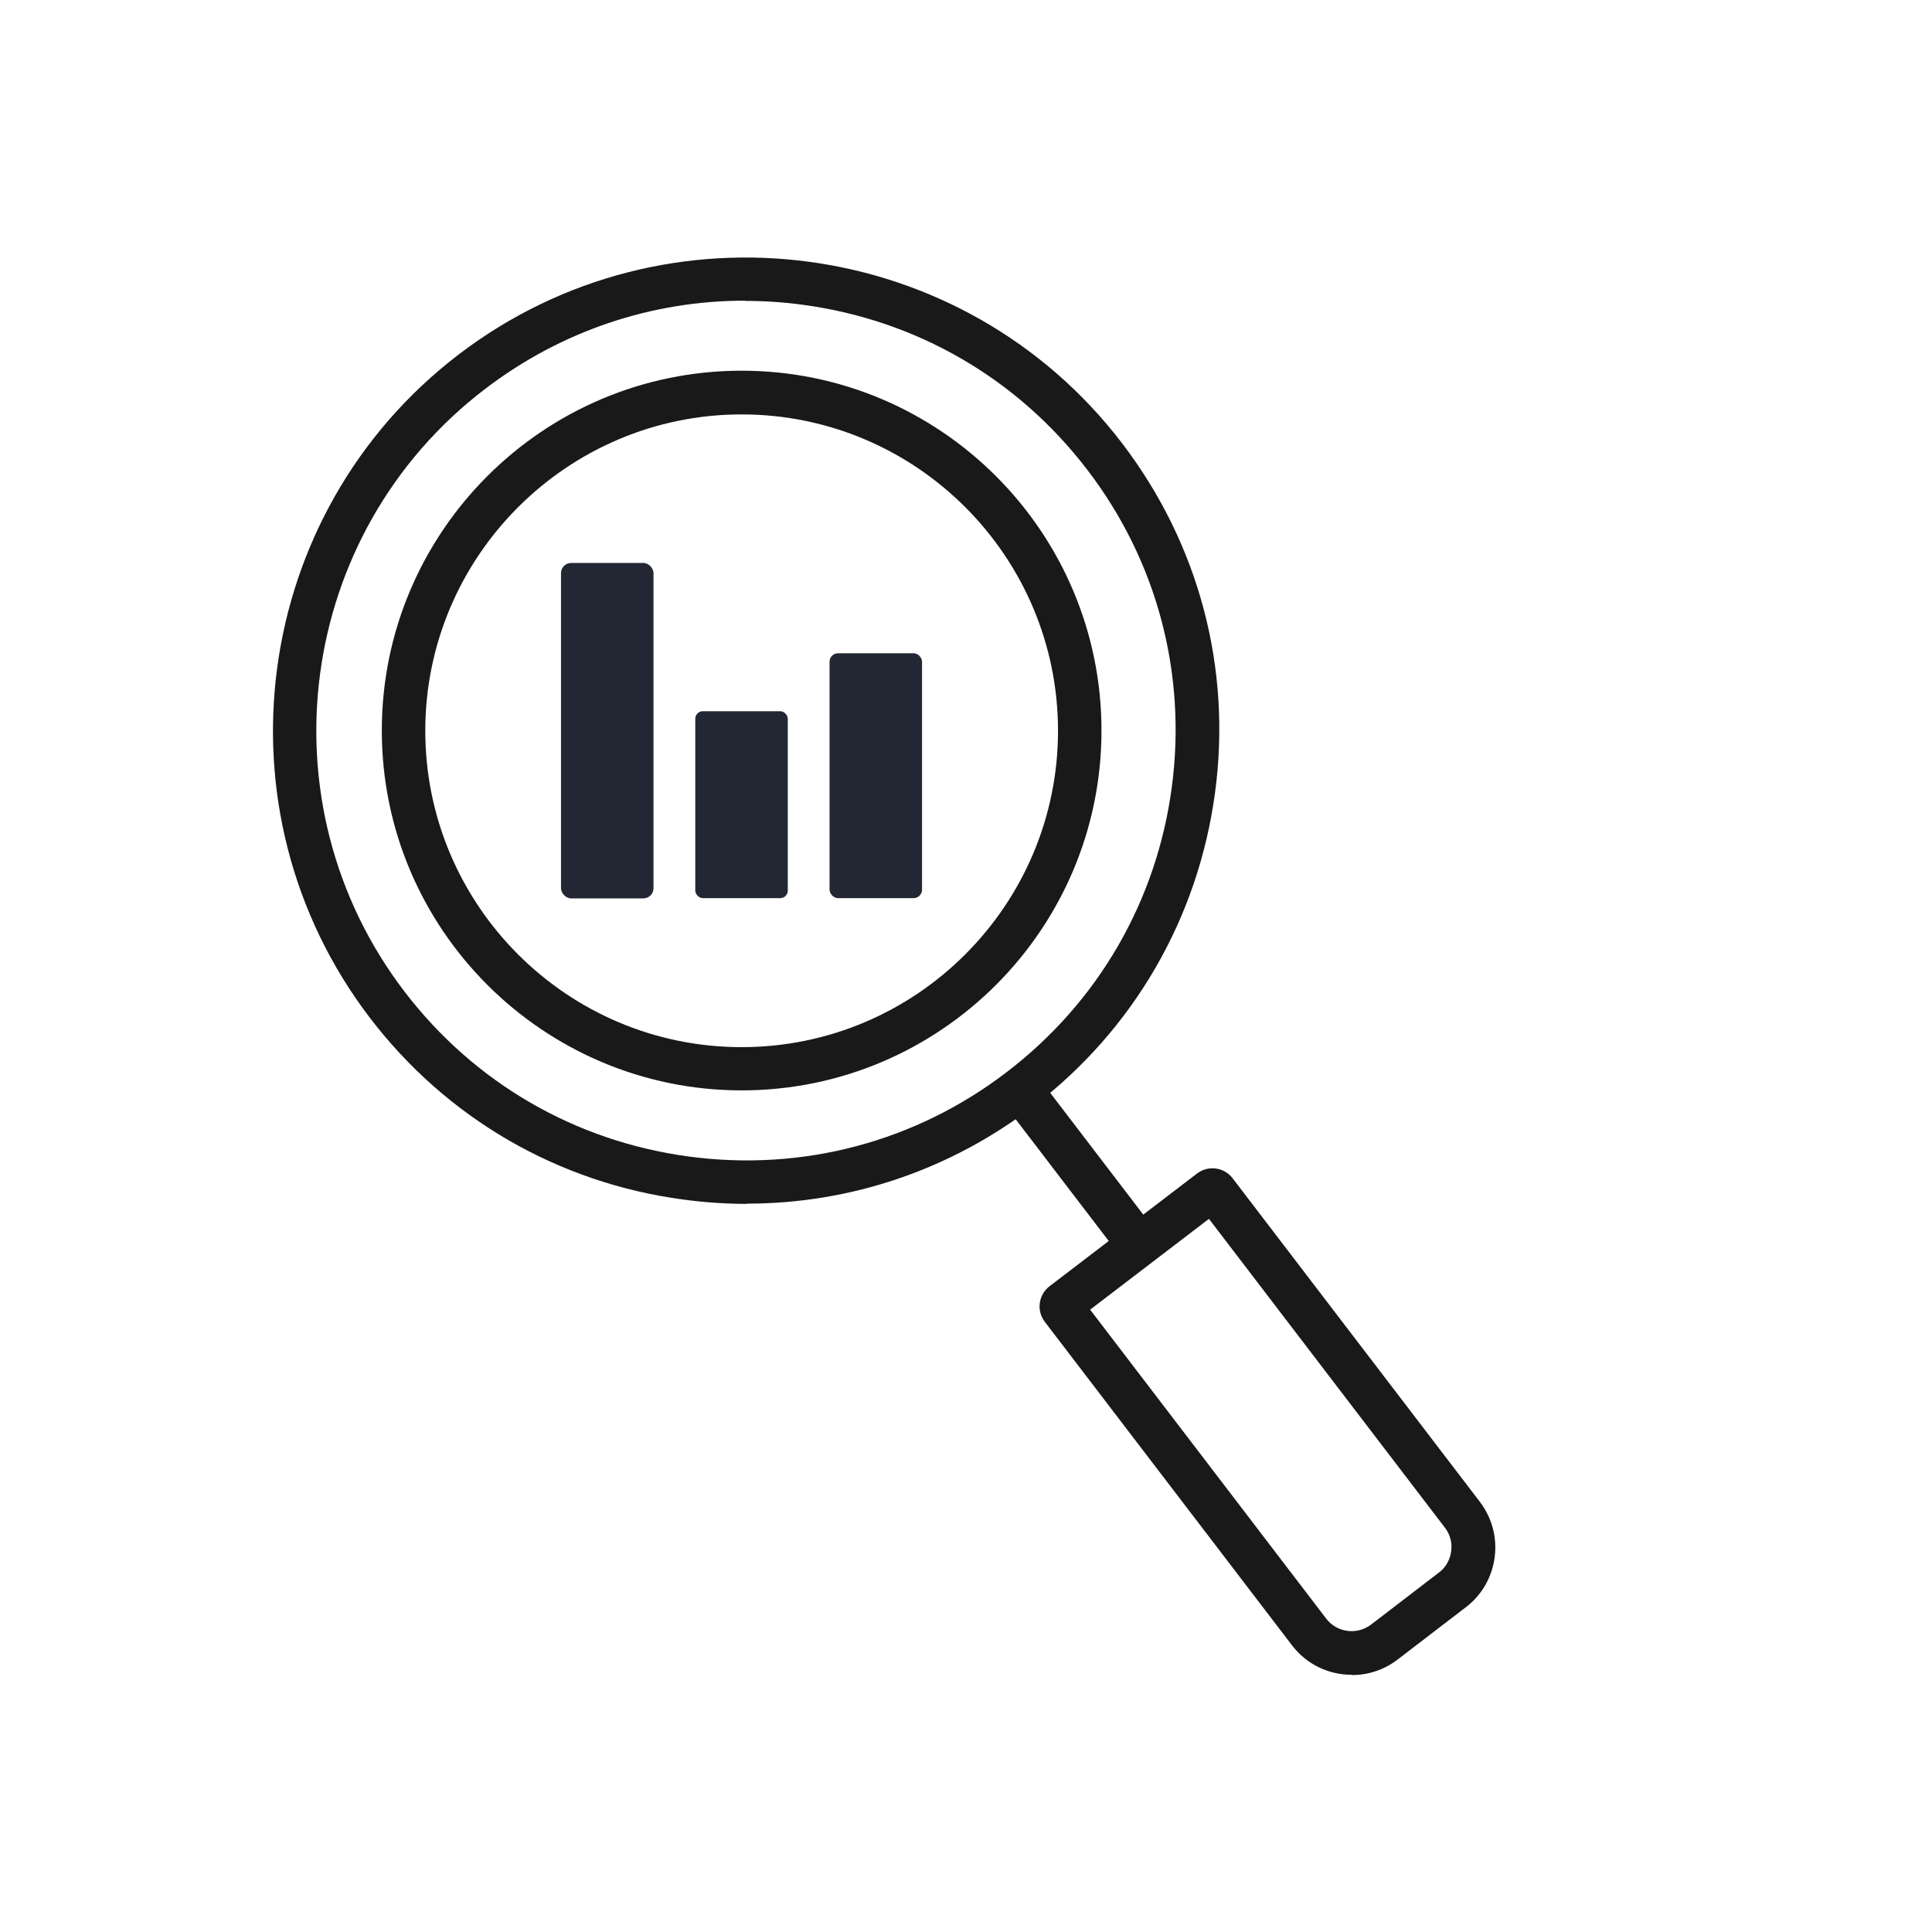 <?xml version="1.0" standalone="no"?>
<!DOCTYPE svg PUBLIC "-//W3C//DTD SVG 1.1//EN" "http://www.w3.org/Graphics/SVG/1.1/DTD/svg11.dtd">
<svg xmlns="http://www.w3.org/2000/svg" id="Layer_1" data-name="Layer 1" viewBox="0 0 80 80" width="80" height="80">
  <defs>
    <style>
      .cls-1 {
        fill: #222733;
      }

      .cls-1, .cls-2 {
        stroke-width: 0px;
      }

      .cls-2 {
        fill: #191919;
      }
    </style>
  </defs>
  <g>
    <rect class="cls-1" x="34.35" y="27.05" width="3.83" height="10.14" rx=".35" ry=".35"/>
    <rect class="cls-1" x="23.23" y="23.31" width="3.83" height="13.89" rx=".42" ry=".42"/>
    <rect class="cls-1" x="28.79" y="29.45" width="3.83" height="7.74" rx=".31" ry=".31"/>
  </g>
  <g>
    <path class="cls-2" d="M30.93,49.85c-.88,0-1.75-.06-2.64-.18-5.19-.69-9.8-3.37-12.97-7.52-6.56-8.59-4.91-20.91,3.67-27.47,8.59-6.56,20.91-4.91,27.47,3.67,3.18,4.16,4.55,9.31,3.85,14.49s-3.37,9.8-7.52,12.97c-3.45,2.64-7.59,4.03-11.86,4.03ZM30.85,12.45c-3.88,0-7.63,1.26-10.77,3.66-7.8,5.96-9.29,17.15-3.33,24.95,2.89,3.78,7.07,6.2,11.78,6.83,4.71.63,9.39-.61,13.16-3.5,3.78-2.89,6.2-7.07,6.83-11.78.63-4.71-.61-9.39-3.5-13.16-2.89-3.78-7.07-6.2-11.78-6.83-.8-.11-1.6-.16-2.39-.16Z"/>
    <rect class="cls-2" x="43.8" y="44.27" width="1.8" height="8.11" transform="translate(-20.16 37.07) rotate(-37.39)"/>
    <path class="cls-2" d="M55.97,69.35c-.94,0-1.86-.42-2.47-1.22l-10.24-13.4c-.35-.46-.26-1.12.2-1.47l6.11-4.67c.46-.35,1.12-.26,1.47.2l10.24,13.4c.5.66.72,1.47.61,2.3-.11.82-.53,1.56-1.19,2.06l-2.83,2.17c-.56.43-1.23.64-1.88.64ZM45.14,54.23l9.78,12.8c.44.57,1.26.68,1.84.25l2.83-2.17c.28-.21.45-.52.5-.87.05-.35-.04-.69-.25-.97l-9.78-12.8-4.92,3.76ZM44.55,54.69h0s0,0,0,0ZM49.6,49.88s0,0,0,0h0Z"/>
  </g>
  <path class="cls-2" d="M30.71,45.15c-8.21,0-14.9-6.68-14.9-14.9s6.68-14.9,14.9-14.9,14.9,6.68,14.9,14.9-6.68,14.9-14.9,14.9ZM30.71,17.16c-7.22,0-13.1,5.88-13.1,13.1s5.87,13.1,13.1,13.1,13.1-5.88,13.1-13.1-5.87-13.1-13.1-13.1Z"/>
</svg>